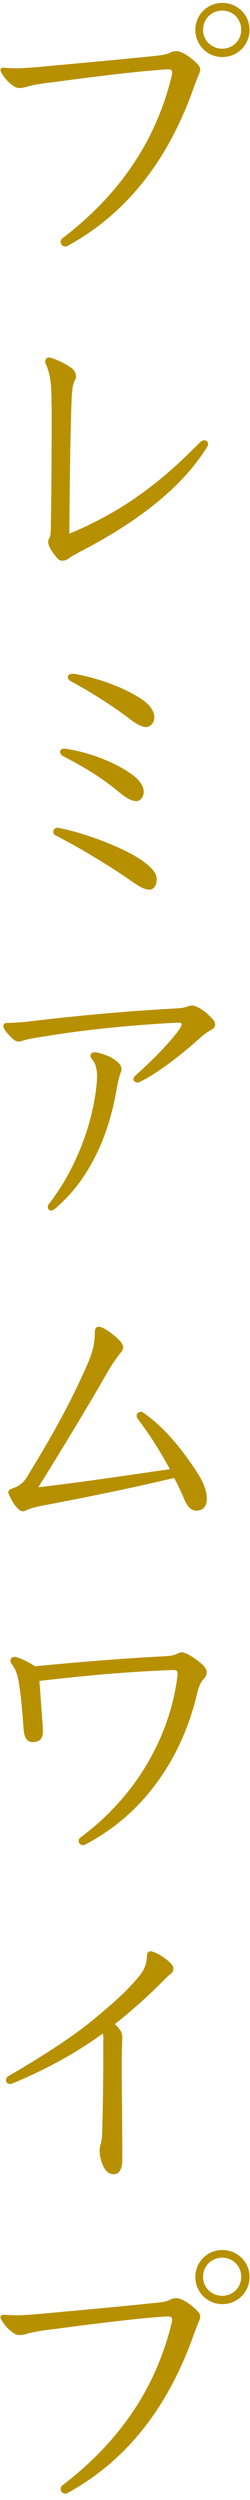 <svg xmlns="http://www.w3.org/2000/svg" viewBox="0 0 38 380"><path d="M25.25 10.55c-5.66.39-12.63 1.35-17.64 2-1.48.17-2.7.39-3.75.7-.35.09-.61.13-.87.13-.44 0-.7-.09-1.39-.65-.83-.65-1.53-1.79-1.53-2.05 0-.22.17-.39.48-.39.65.04 1.22.09 1.87.09.96 0 2-.09 3.18-.17 5.49-.52 11.98-1.09 18.21-1.74.92-.09 1.57-.22 2.09-.48.3-.17.57-.22.96-.22.44 0 1.35.39 2.35 1.22.92.78 1.22 1.13 1.22 1.61 0 .17-.04.35-.26.87-.17.39-.48 1.18-.7 1.79-4.48 12.75-11.58 19.94-19.2 24.12a.91.91 0 01-.31.09c-.39 0-.74-.3-.74-.7 0-.22.09-.44.35-.61 9.58-7.36 14.33-15.81 16.46-24.35.09-.35.13-.61.13-.78 0-.39-.17-.48-.65-.48h-.26zm12.68-6.02a4.11 4.11 0 01-4.14 4.14c-2.27 0-4.1-1.83-4.1-4.14 0-2.27 1.83-4.09 4.1-4.09 2.31 0 4.14 1.83 4.14 4.09zm-7.06 0c0 1.61 1.26 2.87 2.92 2.87 1.61 0 2.87-1.26 2.87-2.87 0-1.66-1.26-2.92-2.87-2.92-1.66.01-2.92 1.27-2.92 2.92zM7.83 61.3c0-2.79-.13-4.27-.87-5.97a.9.9 0 01-.09-.35c0-.35.22-.65.57-.65.39 0 2.39.78 3.53 1.7.39.35.57.7.57 1.13 0 .22-.04.48-.17.7-.35.61-.44 1.61-.52 3.83-.13 3.88-.26 10.98-.31 19.43 8.89-3.7 14.59-8.54 19.82-13.85.22-.22.48-.35.7-.35.31 0 .57.26.57.57 0 .17-.04.26-.17.48-3.96 6.4-11.02 11.63-19.47 15.99-.44.26-1 .52-1.39.83-.35.26-.74.44-1.09.44-.26 0-.52-.09-.74-.3-1.22-1.44-1.44-2.13-1.44-2.53 0-.17.04-.44.17-.61.17-.26.22-.7.22-1.74.09-4.4.13-10.37.13-14.85v-3.9zm13.81 69.53c1.66 1.18 2.18 2.05 2.18 2.79s-.3 1.61-1.13 1.61c-.7 0-1.48-.44-2.79-1.35-2.83-2-7.67-4.97-11.41-6.88-.3-.13-.39-.3-.39-.57 0-.35.26-.61.65-.61.09 0 .09 0 .26.04 4.13.83 9.84 3.01 12.63 4.97zm-1.88-13.33c1.44.96 2.09 2 2.09 2.83 0 .78-.48 1.44-1.13 1.44-.65 0-1.44-.39-2.66-1.39-2.61-2.18-4.92-3.57-8.54-5.49a.764.764 0 01-.39-.61c0-.3.26-.48.65-.48.09 0 .17 0 .44.04 3.79.65 7.15 2.05 9.54 3.66zm1.61-11.33c1.52.96 2.09 2.05 2.09 2.83 0 .87-.61 1.52-1.31 1.52-.57-.04-1.35-.39-2.53-1.31-2.35-1.79-5.27-3.7-8.93-5.71-.3-.17-.39-.44-.39-.65s.31-.44.7-.44c.26 0 .48.04.7.09 3.92.75 7.5 2.24 9.67 3.67zM.99 155.49c1.52-.04 2.57-.13 3.35-.22 8.32-1 15.46-1.61 22.56-2 .79-.04 1.44-.17 1.66-.3.17-.09.39-.13.7-.13.39 0 1.44.48 2.39 1.39.78.74 1.05 1.05 1.05 1.52 0 .35-.26.61-.57.78-.57.3-1.39.91-1.7 1.22-2.57 2.31-6.27 5.31-9.28 6.75-.09.04-.17.04-.26.04-.31 0-.61-.22-.61-.52 0-.17.09-.35.39-.61 2.48-2.22 5.36-5.14 6.71-7.14.17-.26.22-.44.22-.57 0-.17-.09-.26-.43-.26-7.19.35-14.24 1.09-19.82 2-1.66.26-2.61.39-3.75.7-.39.13-.57.17-.78.17-.26 0-.48-.09-.7-.26-1.05-.91-1.61-1.7-1.61-2.05 0-.29.18-.51.48-.51zm12.76 4.97c0-.3.26-.52.7-.52.35 0 1.87.44 2.57.87 1.13.74 1.44 1.13 1.44 1.7 0 .17-.04.35-.13.57-.26.74-.44 1.52-.57 2.35-.65 3.7-1.61 6.88-2.96 9.71-1.66 3.44-3.66 6.27-6.58 8.71-.17.13-.35.17-.48.17-.26 0-.48-.3-.48-.57 0-.13.04-.26.17-.44 2.18-2.79 4.01-6.23 5.23-9.58 1-2.66 1.61-5.36 1.92-7.67.09-.78.17-1.48.17-2.09 0-1.18-.22-2.05-.78-2.7a.746.746 0 01-.22-.51zm-7.49 68.43c-1.09.22-1.87.48-2.31.7-.17.09-.3.13-.44.13-.31 0-.57-.17-.87-.48-.7-.74-1.39-2.18-1.39-2.4 0-.26.26-.48.65-.61.87-.26 1.61-.78 2.18-1.7 3.48-5.71 6.58-11.06 9.37-17.55.65-1.52.96-2.96.96-4.36 0-.61.13-.96.65-.96.39 0 1.44.61 2.31 1.35 1 .83 1.35 1.35 1.35 1.79 0 .26-.13.52-.39.83-.48.57-1.44 1.96-2 2.96-3.09 5.4-7.19 12.15-10.5 17.47 7.19-.83 13.81-1.87 19.99-2.74a59.997 59.997 0 00-4.92-7.71.716.716 0 01-.13-.44c0-.35.31-.57.65-.57.13 0 .3.09.43.17 3.14 2.22 5.79 5.44 8.15 9.1 1.13 1.74 1.44 3.05 1.44 3.96 0 1.13-.57 1.79-1.61 1.79-.78 0-1.39-.61-1.92-1.96-.39-.91-.87-1.96-1.44-3.01-6.32 1.5-13.28 2.94-20.21 4.24zm.22 33.29c.04.65.04.78.04.91 0 1.22-.48 1.7-1.61 1.7-.96 0-1.22-.96-1.31-1.83-.35-4.62-.48-5.58-.74-7.19-.13-.7-.26-1.74-1.05-2.79-.17-.22-.22-.39-.22-.57 0-.35.31-.57.65-.57.39 0 1.78.57 3.09 1.44 7.06-.7 13.72-1.22 19.51-1.52.74-.04 1.52-.09 2.09-.39.22-.13.48-.22.74-.22.39 0 1.35.48 2.31 1.22s1.44 1.22 1.44 1.87c0 .22-.09.57-.3.78-.57.61-.87 1.09-1.26 2.83-1.3 5.27-3.53 9.89-6.45 13.68-2.83 3.75-6.4 6.71-10.45 8.84-.17.09-.26.09-.35.09-.3 0-.65-.22-.65-.61 0-.26.04-.39.35-.61 3.44-2.57 6.53-5.75 8.97-9.41 2.96-4.44 4.97-9.54 5.66-14.85.04-.39.04-.48.04-.57 0-.39-.09-.57-.65-.57-7.93.3-14.2.96-20.34 1.66.1 1.28.31 4.2.49 6.68zm9.23 47.92c0-.39 0-.7-.09-1-3.83 2.79-8.19 5.27-13.72 7.58-.13.04-.26.09-.35.09-.35 0-.65-.22-.65-.57 0-.26.13-.52.48-.7 5.44-3.14 10.06-6.19 13.2-8.84 2.44-2.05 4.62-3.88 6.67-6.4.91-1.13 1.05-2.13 1.09-3.09.04-.35.17-.57.57-.57.48 0 1.66.65 2.48 1.31.87.74.96 1 .96 1.35 0 .3-.13.57-.44.78-.44.35-.92.87-1.57 1.52a79.952 79.952 0 01-6.88 6.1c.44.39.78.87.91 1.09.17.3.22.65.22.96 0 .35-.09 1.66-.09 4.75 0 2.09.09 7.49.09 13.81 0 .91-.22 2.22-1.31 2.22-1.05 0-1.61-1.05-1.92-2.13-.13-.48-.22-.96-.22-1.39 0-.39.04-.74.17-1.09.13-.35.22-1.22.22-1.66.09-3.44.17-7.49.17-11.5v-2.62zm9.54 42c-5.66.39-12.63 1.35-17.64 2-1.48.17-2.7.39-3.75.7-.35.09-.61.13-.87.13-.44 0-.7-.09-1.39-.65-.83-.65-1.53-1.79-1.53-2.05 0-.22.17-.39.48-.39.65.04 1.22.09 1.87.09.96 0 2-.09 3.18-.17 5.49-.52 11.98-1.09 18.21-1.74.92-.09 1.57-.22 2.09-.48.3-.17.57-.22.96-.22.44 0 1.35.39 2.35 1.22.92.78 1.22 1.13 1.22 1.61 0 .17-.04.35-.26.87-.17.39-.48 1.18-.7 1.79-4.49 12.76-11.59 19.95-19.21 24.13a.91.91 0 01-.31.09c-.39 0-.74-.3-.74-.7 0-.22.09-.44.35-.61 9.58-7.36 14.33-15.81 16.46-24.35.09-.35.13-.61.13-.78 0-.39-.17-.48-.65-.48h-.25zm12.68-6.01a4.11 4.11 0 01-4.14 4.14c-2.27 0-4.1-1.83-4.1-4.14 0-2.27 1.83-4.09 4.1-4.09 2.31 0 4.14 1.83 4.14 4.09zm-7.06 0c0 1.61 1.26 2.87 2.92 2.87 1.61 0 2.87-1.26 2.87-2.87 0-1.66-1.26-2.92-2.87-2.92-1.66 0-2.92 1.27-2.92 2.92z" fill="#b79000"/></svg>